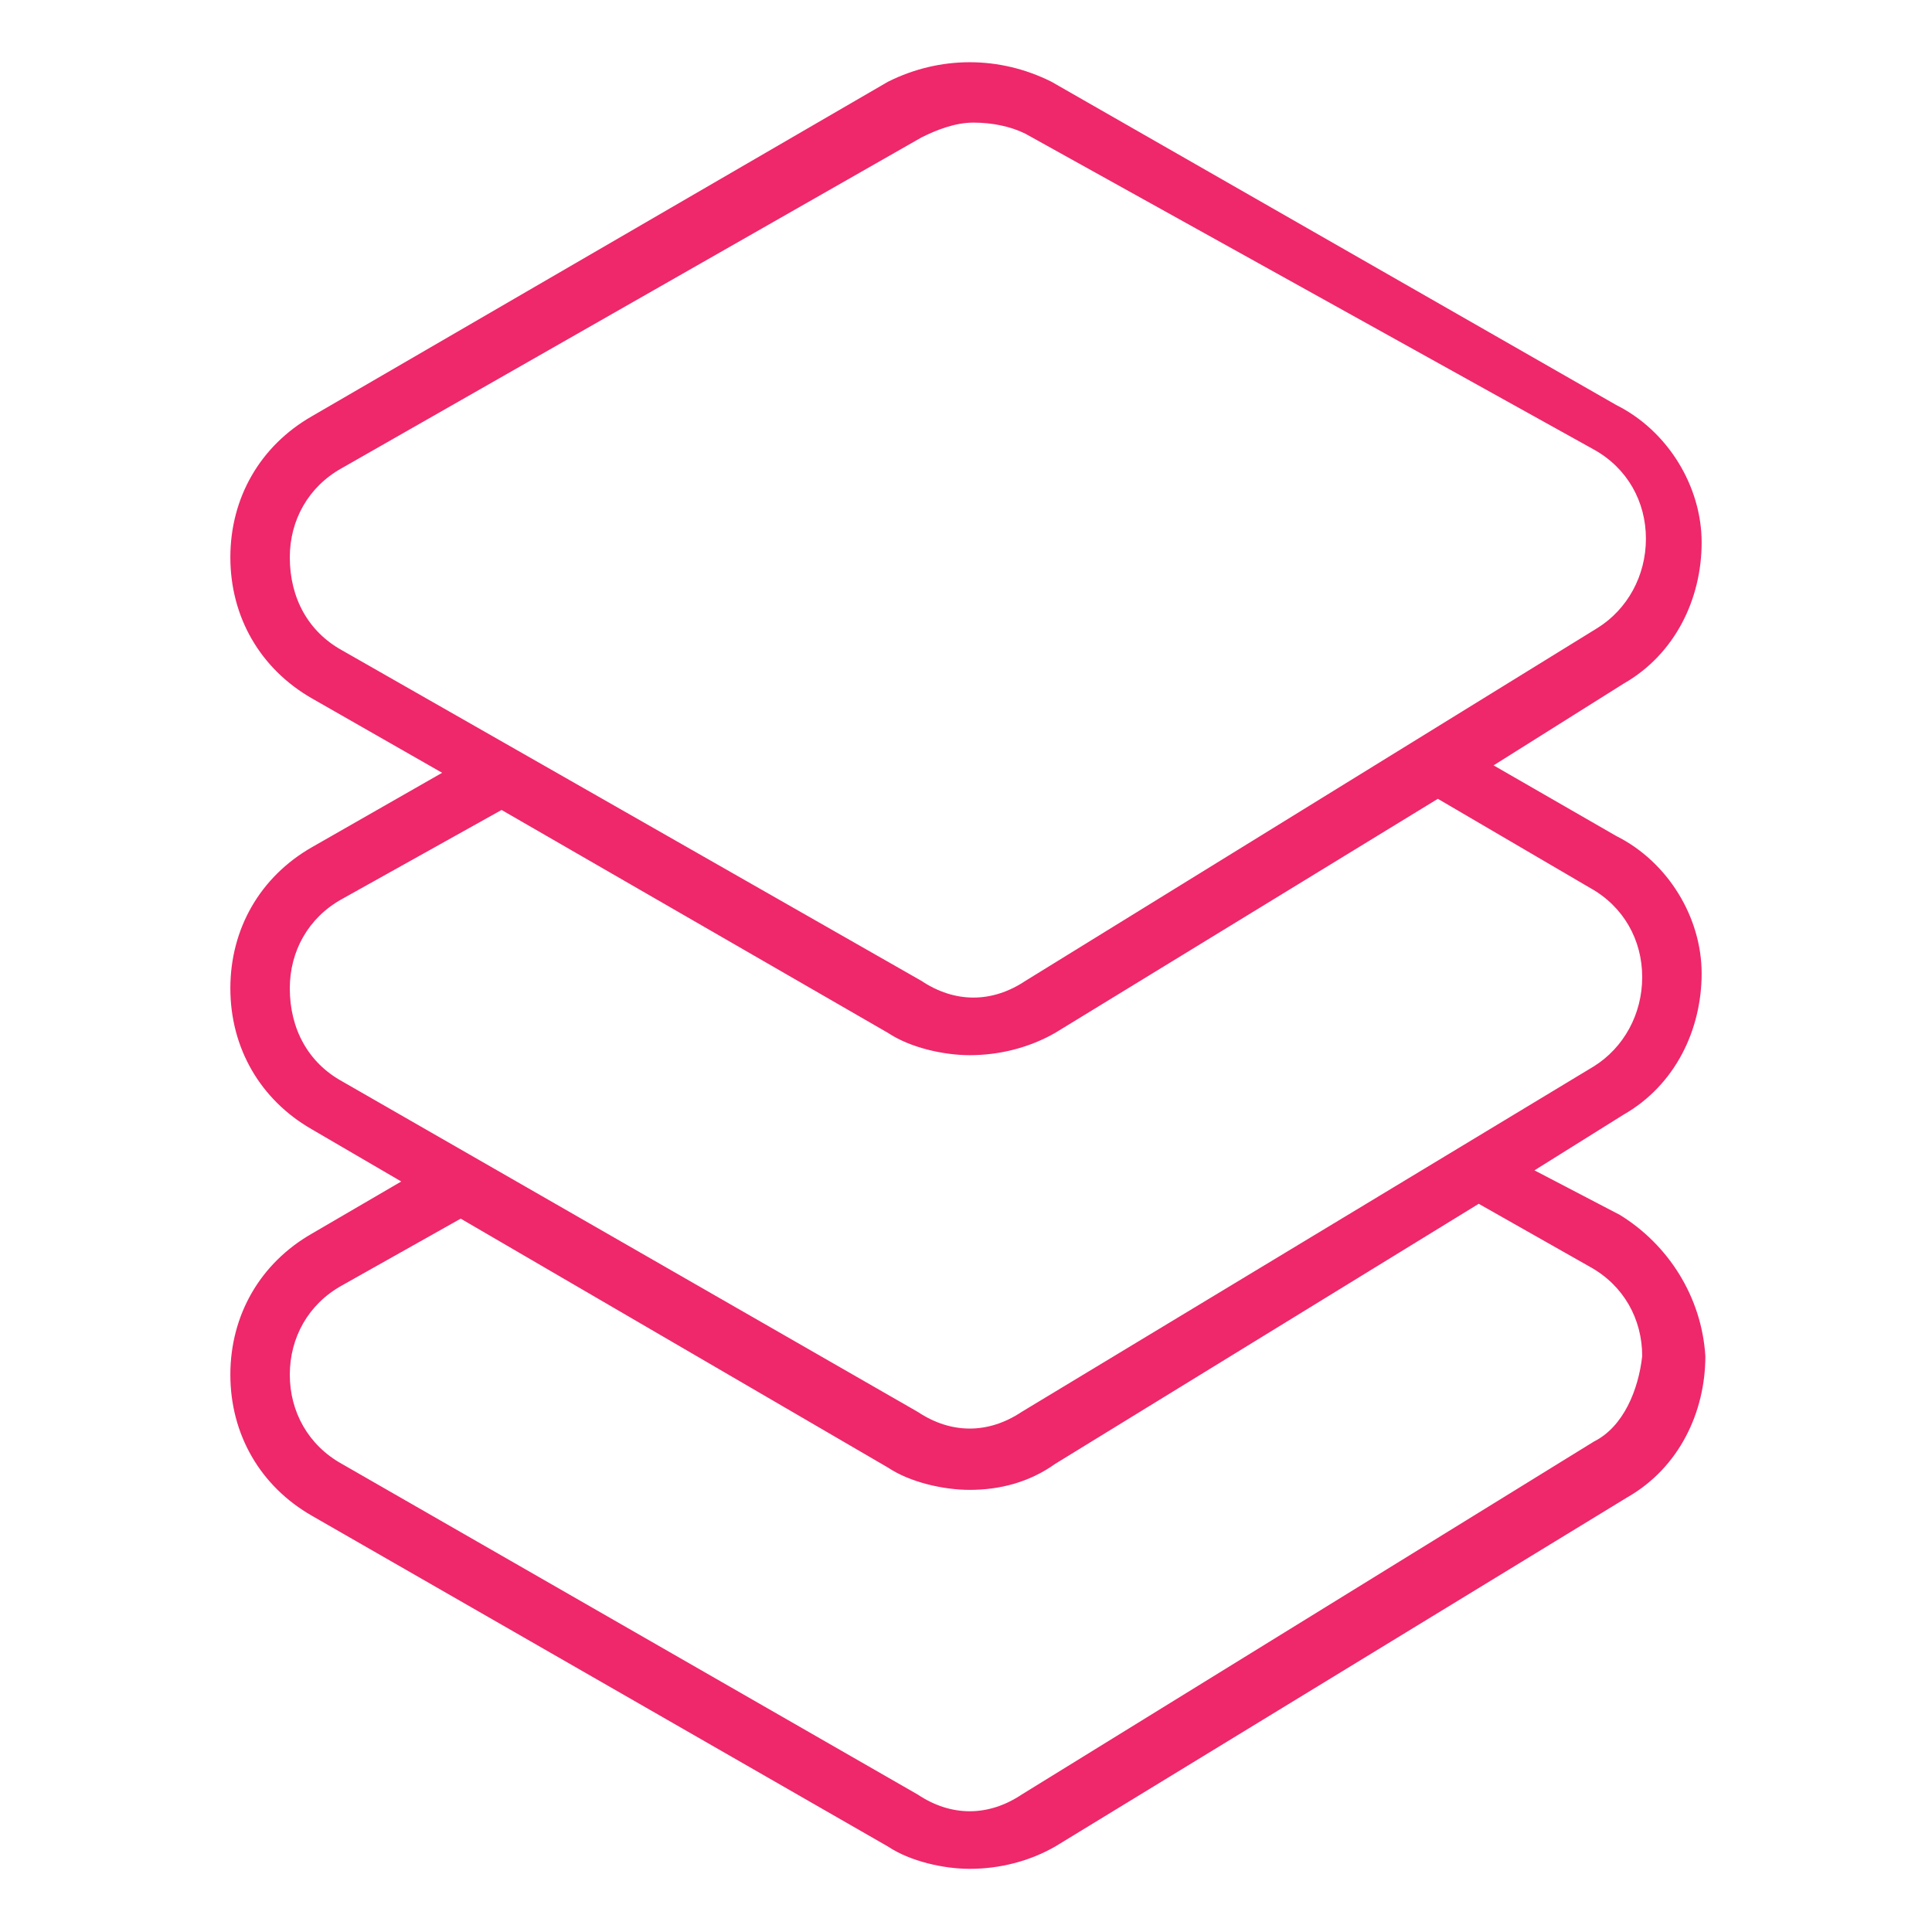 <?xml version="1.0" encoding="utf-8"?>
<!-- Generator: Adobe Illustrator 26.2.1, SVG Export Plug-In . SVG Version: 6.00 Build 0)  -->
<svg fill="#EE286A" width="52" height="52" version="1.1" id="lni_lni-layers" xmlns:v="https://vecta.io/nano"
	 xmlns="http://www.w3.org/2000/svg" xmlns:xlink="http://www.w3.org/1999/xlink" x="0px" y="0px" viewBox="0 0 52 52"
	 style="enable-background:new 0 0 52 52;" xml:space="preserve">

<path class="st0" d="M43.6,32.7l-2.3-1.2l2.4-1.5c1.4-0.8,2.1-2.3,2.1-3.8s-0.9-3-2.3-3.7l-3.3-1.9l3.5-2.2c1.4-0.8,2.1-2.3,2.1-3.8
	c0-1.5-0.9-3-2.3-3.7L28.3,2.2c-1.4-0.7-3-0.7-4.4,0l-15.5,9C7,12,6.2,13.4,6.2,15s0.8,3,2.2,3.8l3.5,2l-3.5,2
	c-1.4,0.8-2.2,2.2-2.2,3.8s0.8,3,2.2,3.8l2.4,1.4l-2.4,1.4c-1.4,0.8-2.2,2.2-2.2,3.8s0.8,3,2.2,3.8l15.5,8.9
	c0.6,0.4,1.5,0.6,2.2,0.6c0.8,0,1.6-0.2,2.3-0.6l15.4-9.4c1.4-0.8,2.1-2.3,2.1-3.8C45.8,34.9,44.9,33.5,43.6,32.7z M7.8,15
	c0-1,0.5-1.9,1.4-2.4l15.6-8.9c0.4-0.2,0.9-0.4,1.4-0.4c0.5,0,1,0.1,1.4,0.3l15.3,8.5c0.9,0.5,1.4,1.4,1.4,2.4s-0.5,1.9-1.3,2.4
	l-15.4,9.5c-0.9,0.6-1.9,0.6-2.8,0L9.2,17.5C8.3,17,7.8,16.1,7.8,15z M7.8,26.6c0-1,0.5-1.9,1.4-2.4l4.3-2.4l10.4,6
	c0.6,0.4,1.5,0.6,2.2,0.6c0.8,0,1.6-0.2,2.3-0.6l10.3-6.3l4.1,2.4c0.9,0.5,1.4,1.4,1.4,2.4c0,1-0.5,1.9-1.3,2.4L27.5,38
	c-0.9,0.6-1.9,0.6-2.8,0L9.2,29.1C8.3,28.6,7.8,27.7,7.8,26.6z M42.9,38.8l-15.4,9.5c-0.9,0.6-1.9,0.6-2.8,0L9.2,39.4
	C8.3,38.9,7.8,38,7.8,37c0-1,0.5-1.9,1.4-2.4l3.2-1.8l11.5,6.7c0.6,0.4,1.5,0.6,2.2,0.6c0.8,0,1.6-0.2,2.3-0.7l11.4-7l3,1.7
	c0.9,0.5,1.4,1.4,1.4,2.4C44.1,37.4,43.7,38.4,42.9,38.8z"/>
</svg>

